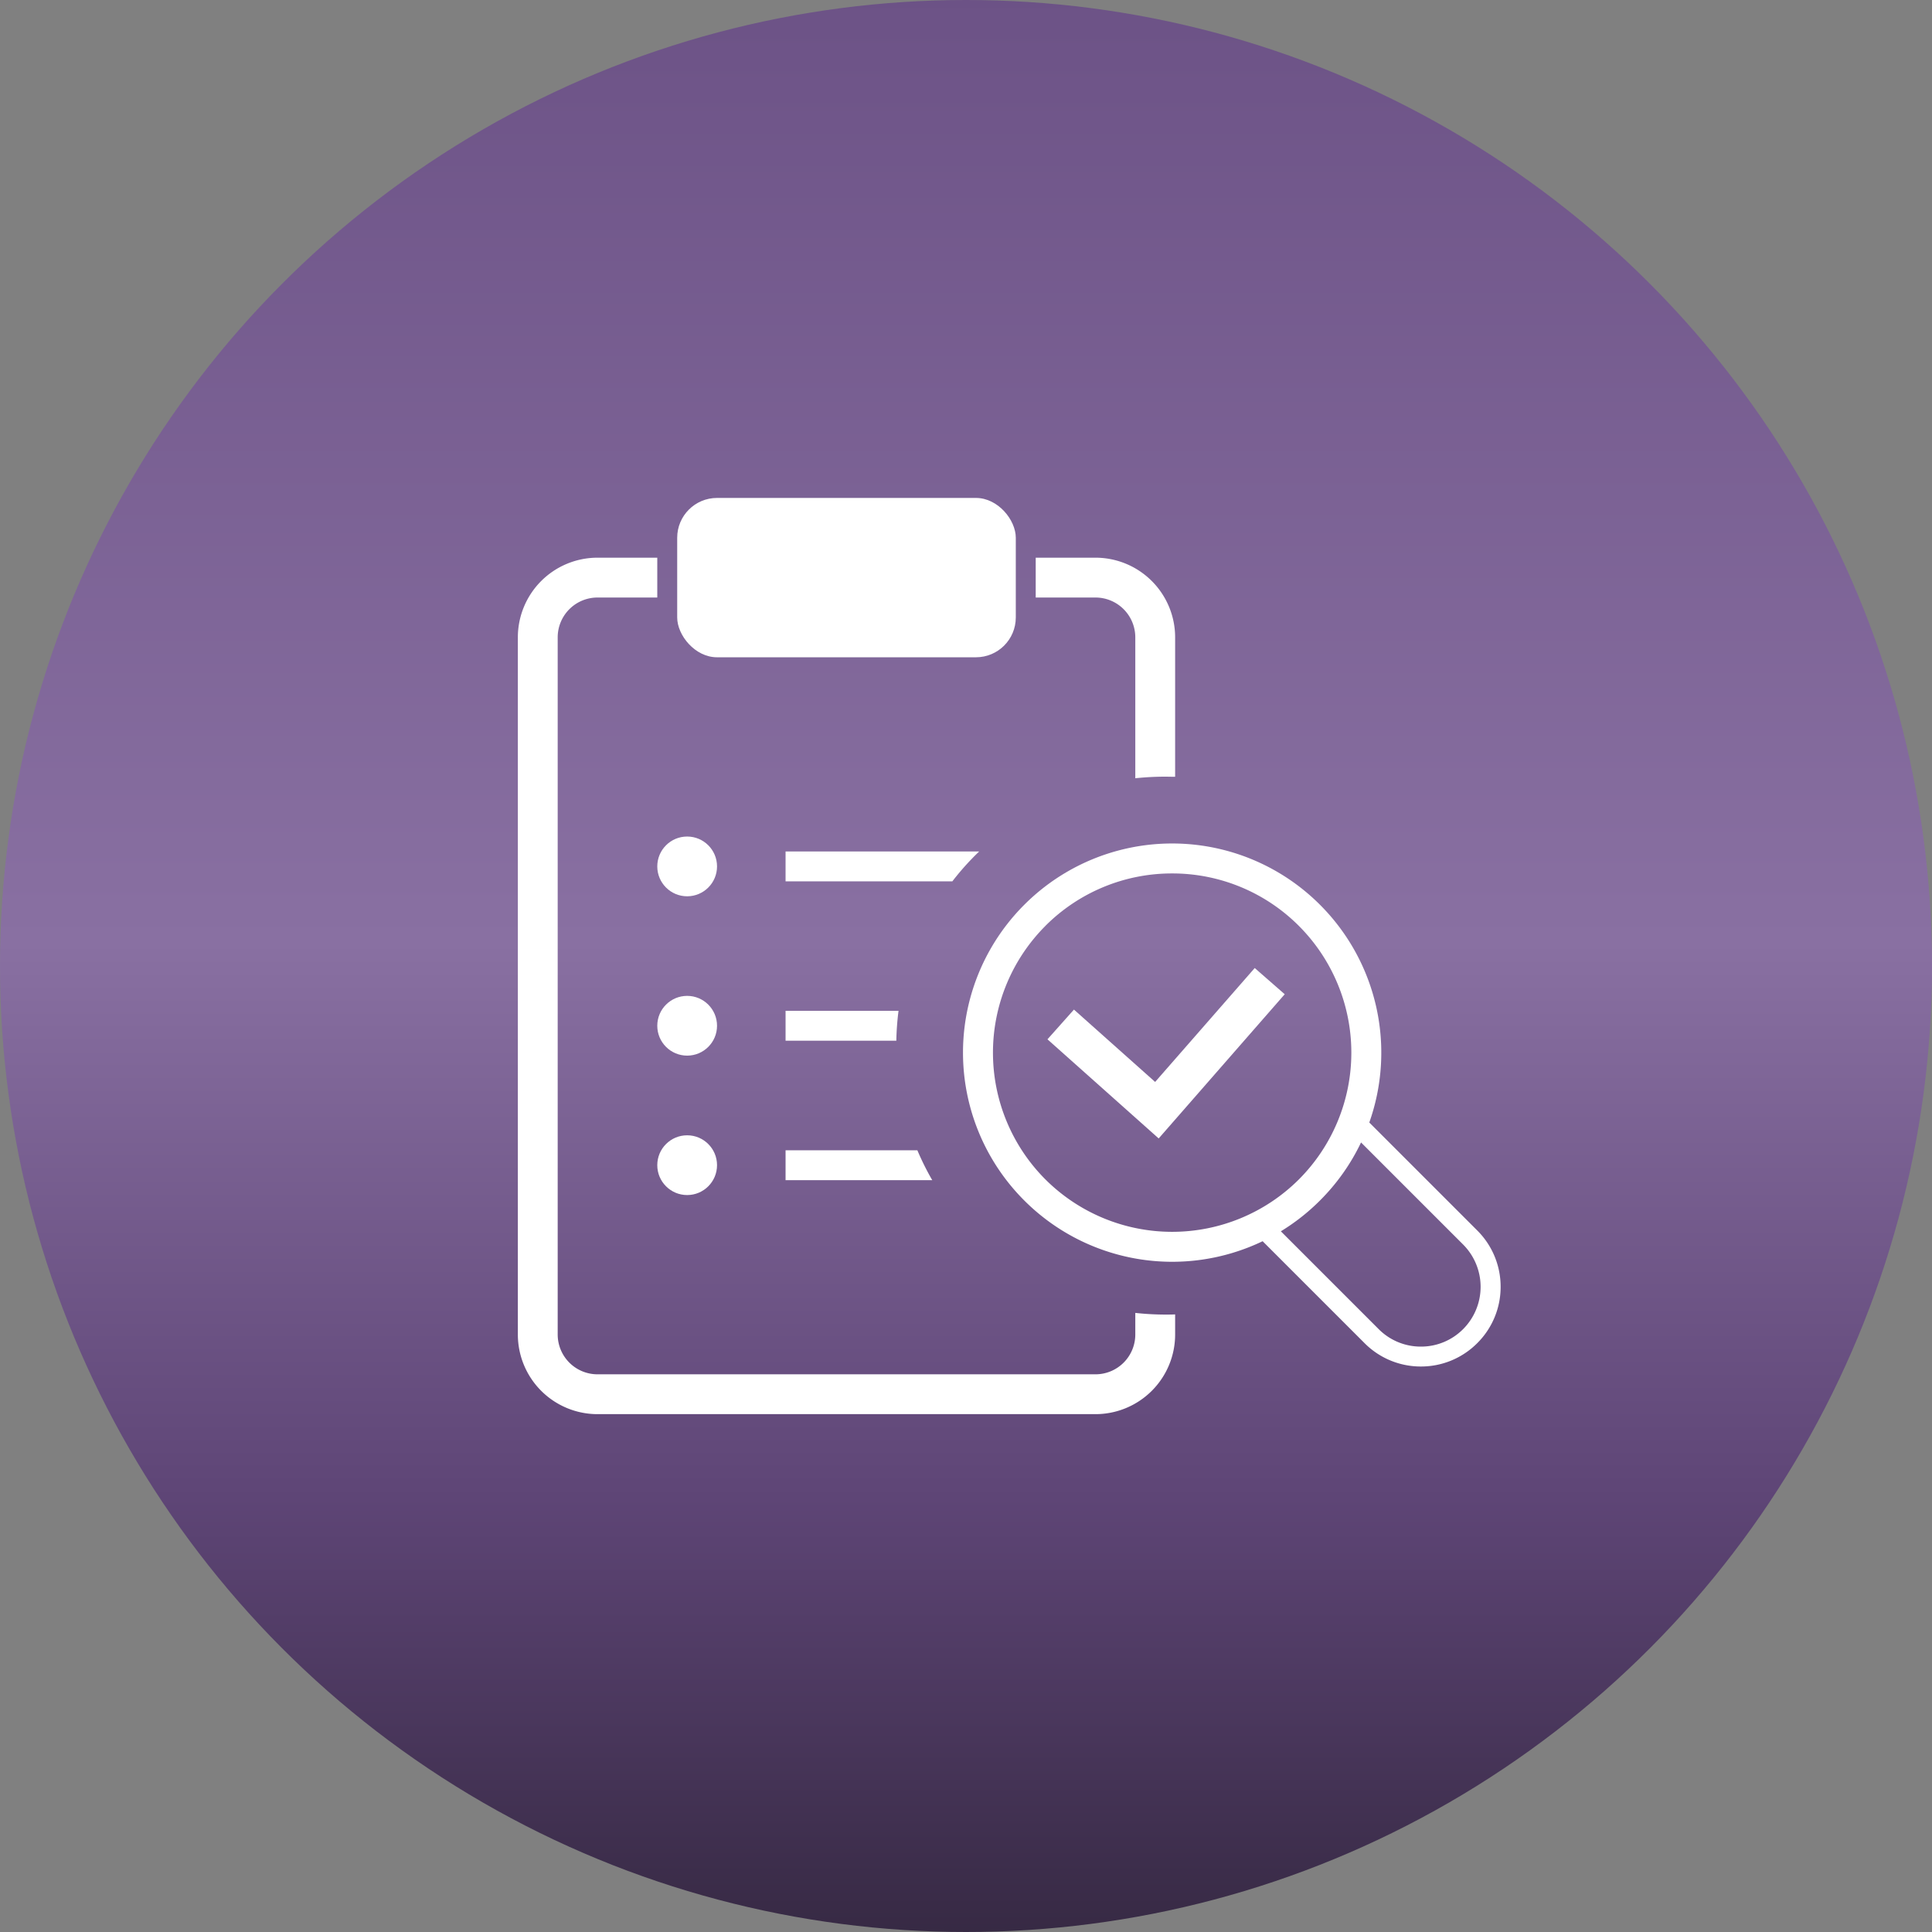 <svg xmlns="http://www.w3.org/2000/svg" xmlns:xlink="http://www.w3.org/1999/xlink" width="97" height="97" viewBox="0 0 97 97">
  <rect x="0" y="0" width="97" height="97" fill="#808080" stroke="none"/>
  <defs>
    <linearGradient id="linear-gradient" x1="0.5" x2="0.5" y2="1" gradientUnits="objectBoundingBox">
      <stop offset="0" stop-color="#6c5286"/>
      <stop offset="0.488" stop-color="#8970a2"/>
      <stop offset="0.773" stop-color="#5e4576"/>
      <stop offset="1" stop-color="#362943"/>
    </linearGradient>
  </defs>
  <g id="Group_96" data-name="Group 96" transform="translate(-672 -1115)">
    <circle id="Ellipse_29" data-name="Ellipse 29" cx="48.5" cy="48.5" r="48.5" transform="translate(672 1115)" fill="url(#linear-gradient)"/>
    <g id="Group_93" data-name="Group 93" transform="translate(1 -1)">
      <path id="Subtraction_12" data-name="Subtraction 12" d="M-12302,47h-25a4,4,0,0,1-4-4V8a4,4,0,0,1,4-4h3V6h-3a2,2,0,0,0-2,2V43a2,2,0,0,0,2,2h25a2,2,0,0,0,2-2V41.917a14.171,14.171,0,0,0,1.5.084c.163,0,.326,0,.5-.009V43A4,4,0,0,1-12302,47Zm2-31.922h0V8a2,2,0,0,0-2-2h-3V4h3a4,4,0,0,1,4,4v7c-.187,0-.349-.006-.5-.006a14.264,14.264,0,0,0-1.5.08Z" transform="translate(13028 1140)" fill="#fff"/>
      <rect id="Rectangle_407" data-name="Rectangle 407" width="17" height="8" rx="2" transform="translate(705 1141)" fill="#fff"/>
      <circle id="Ellipse_12" data-name="Ellipse 12" cx="1.5" cy="1.5" r="1.5" transform="translate(704 1158)" fill="#fff"/>
      <circle id="Ellipse_13" data-name="Ellipse 13" cx="1.5" cy="1.5" r="1.5" transform="translate(704 1166)" fill="#fff"/>
      <circle id="Ellipse_14" data-name="Ellipse 14" cx="1.5" cy="1.5" r="1.5" transform="translate(704 1173)" fill="#fff"/>
      <path id="Subtraction_9" data-name="Subtraction 9" d="M-12322.626,5.249H-12331v-1.5h9.721a13.444,13.444,0,0,0-1.347,1.5Z" transform="translate(13041.441 1155)" fill="#fff"/>
      <path id="Subtraction_10" data-name="Subtraction 10" d="M-12325.439,13.251H-12331v-1.5h5.671a13.761,13.761,0,0,0-.11,1.5Z" transform="translate(13041.441 1155)" fill="#fff"/>
      <path id="Subtraction_11" data-name="Subtraction 11" d="M-12323.635,20.252H-12331v-1.5h6.617a13.538,13.538,0,0,0,.747,1.5Z" transform="translate(13041.441 1155)" fill="#fff"/>
      <path id="Union_13" data-name="Union 13" d="M-12306.49,29.435l-5.117-5.117a10.5,10.5,0,0,1-11.967-2.045,10.494,10.494,0,0,1,0-14.847,10.493,10.493,0,0,1,14.847,0,10.5,10.5,0,0,1,2.459,10.978l.017-.045,5.42,5.42a3.977,3.977,0,0,1,1.173,2.828,3.977,3.977,0,0,1-1.173,2.828,3.977,3.977,0,0,1-2.83,1.173A3.977,3.977,0,0,1-12306.49,29.435Zm.708-.705a2.978,2.978,0,0,0,2.12.879,2.979,2.979,0,0,0,2.122-.879,3.007,3.007,0,0,0,0-4.245l-5.126-5.126a10.465,10.465,0,0,1-2.062,2.914,10.514,10.514,0,0,1-1.964,1.547Zm-16.731-20.243a9.007,9.007,0,0,0,0,12.728,9.009,9.009,0,0,0,12.726,0,9.006,9.006,0,0,0,0-12.728,8.967,8.967,0,0,0-6.362-2.634A8.968,8.968,0,0,0-12322.514,8.486Zm16.063,10.386a.151.151,0,0,0,.008-.019A.151.151,0,0,1-12306.45,18.873Zm.048-.115.015-.037Zm.047-.12c.006-.015.012-.029.017-.044C-12306.344,18.608-12306.35,18.623-12306.355,18.637Zm.045-.119.021-.053Z" transform="translate(13046 1154)" fill="#fff"/>
      <path id="Path_143" data-name="Path 143" d="M14380.309,1169.01l-5.584-4.977,1.33-1.493,4.076,3.633,5-5.719,1.506,1.316Z" transform="translate(-13651.135 4.148)" fill="#fff"/>
    </g>
  </g>
</svg>
